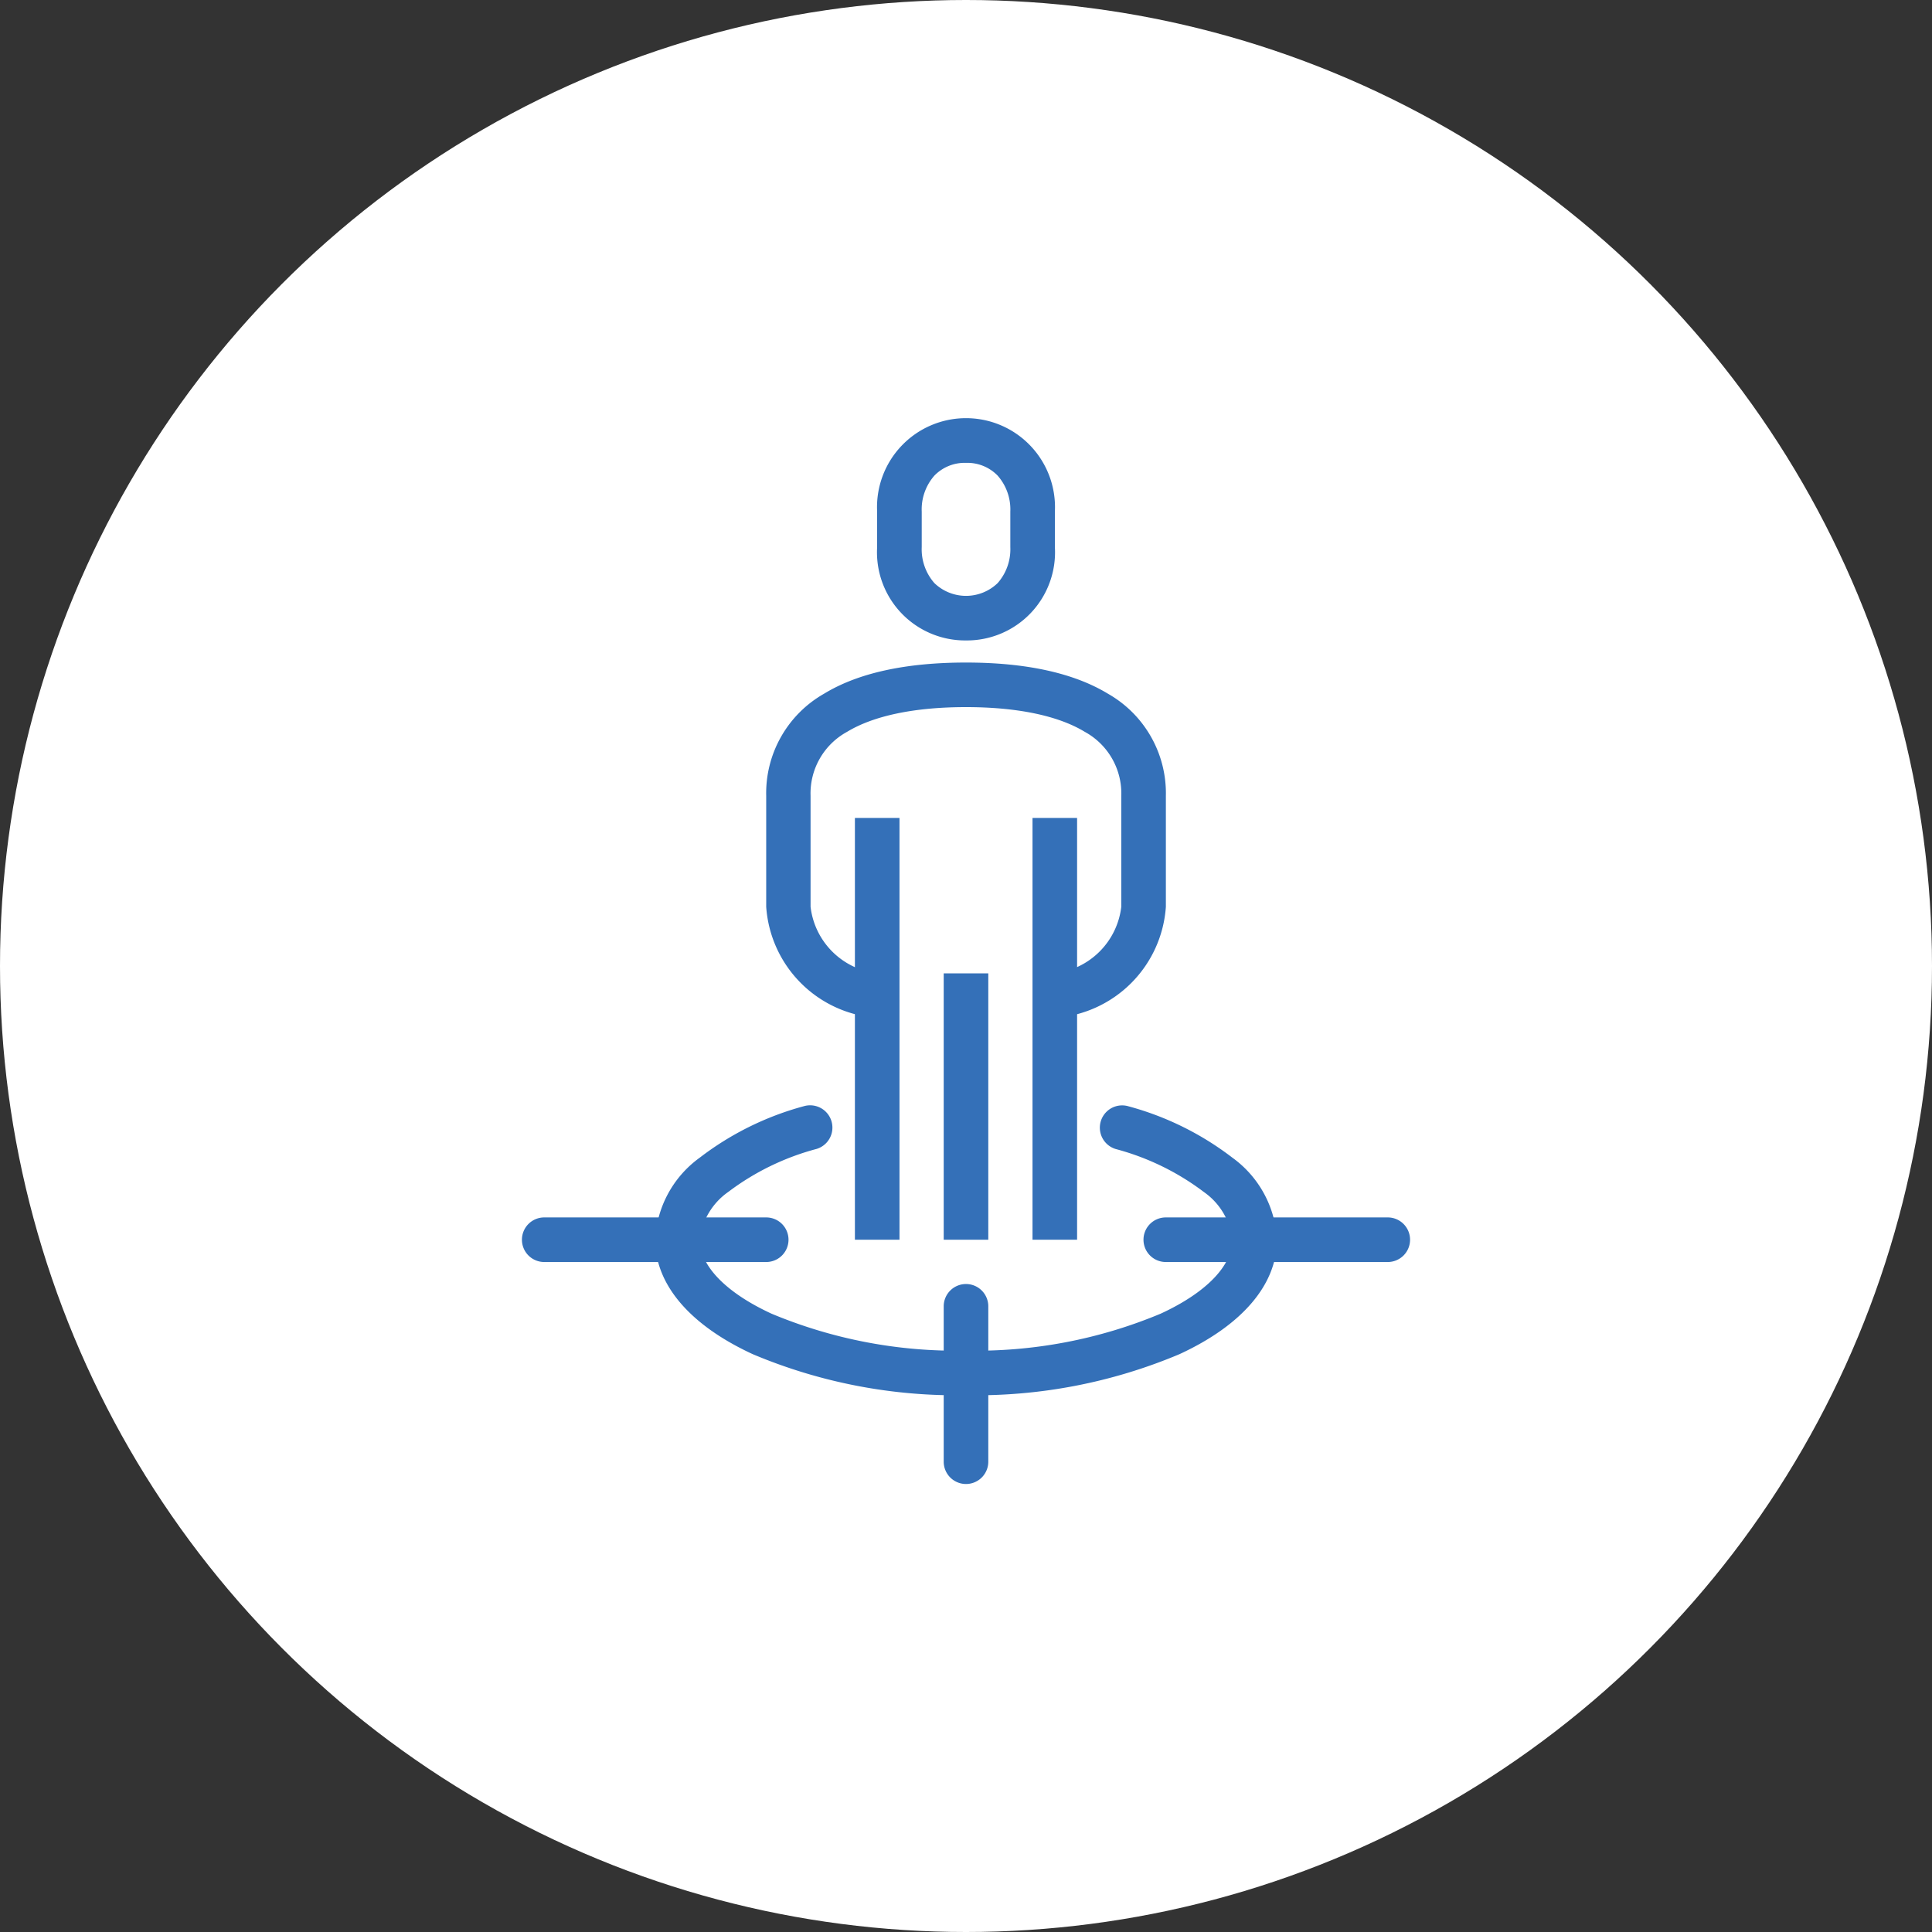 <svg xmlns="http://www.w3.org/2000/svg" width="130" height="130" viewBox="0 0 130 130">
  <rect x="0" y="0" width="130" height="130" fill="#333333" stroke="none"/>
  <g id="グループ_10175" data-name="グループ 10175" transform="translate(-755 -2005)">
    <circle id="楕円形_81" data-name="楕円形 81" cx="65" cy="65" r="65" transform="translate(755 2005)" fill="#fff"/>
    <g id="グループ_9104" data-name="グループ 9104" transform="translate(791.62 2034.645)">
      <path id="パス_16225" data-name="パス 16225" d="M80.819,85.306v-3a5.1,5.1,0,0,0,4.474-4.475V70.364a4.719,4.719,0,0,0-2.454-4.3c-1.789-1.089-4.554-1.665-8-1.665s-6.206.576-8,1.665a4.719,4.719,0,0,0-2.454,4.3v7.468a5.1,5.1,0,0,0,4.474,4.475v3A8.044,8.044,0,0,1,61.4,77.831V70.364A7.7,7.7,0,0,1,65.289,63.5c2.292-1.4,5.507-2.1,9.555-2.1s7.264.707,9.555,2.1a7.7,7.7,0,0,1,3.894,6.866v7.468a8.044,8.044,0,0,1-7.474,7.475Z" transform="translate(-46.464 -46.464)" fill="#3470b8"/>
      <path id="パス_16226" data-name="パス 16226" d="M73.692,62.449a5.934,5.934,0,0,1-5.981-6.28V53.78a5.988,5.988,0,1,1,11.961,0v2.39A5.934,5.934,0,0,1,73.692,62.449Zm0-11.949a2.839,2.839,0,0,0-2.128.858,3.444,3.444,0,0,0-.852,2.421v2.39a3.444,3.444,0,0,0,.852,2.421,3.067,3.067,0,0,0,4.257,0,3.444,3.444,0,0,0,.852-2.421V53.78a3.444,3.444,0,0,0-.852-2.421A2.839,2.839,0,0,0,73.692,50.5Z" transform="translate(-45.311 -49)" fill="#3470b8"/>
      <path id="線_1255" data-name="線 1255" d="M1.5,28.38h-3V0h3Z" transform="translate(34.355 25.393)" fill="#3470b8"/>
      <path id="線_1256" data-name="線 1256" d="M1.5,28.38h-3V0h3Z" transform="translate(22.405 25.393)" fill="#3470b8"/>
      <path id="線_1257" data-name="線 1257" d="M1.5,17.924h-3V0h3Z" transform="translate(28.38 35.849)" fill="#3470b8"/>
      <path id="パス_16227" data-name="パス 16227" d="M76,106.1a35.187,35.187,0,0,1-14.359-2.763c-4.229-1.952-6.559-4.686-6.559-7.7a7.246,7.246,0,0,1,3-5.52,20.09,20.09,0,0,1,7.015-3.465,1.5,1.5,0,0,1,.853,2.876,17.133,17.133,0,0,0-5.956,2.9,4.542,4.542,0,0,0-1.909,3.208c0,1.749,1.755,3.562,4.816,4.975A32.163,32.163,0,0,0,76,103.1a32.163,32.163,0,0,0,13.1-2.487c3.061-1.413,4.816-3.226,4.816-4.975a4.536,4.536,0,0,0-1.9-3.2,17.094,17.094,0,0,0-5.94-2.9,1.5,1.5,0,1,1,.855-2.876,20.051,20.051,0,0,1,7,3.464,7.241,7.241,0,0,1,2.989,5.514c0,3.012-2.329,5.747-6.559,7.7A35.187,35.187,0,0,1,76,106.1Z" transform="translate(-47.617 -41.866)" fill="#3470b8"/>
      <path id="線_1258" data-name="線 1258" d="M14.937,1.5H0A1.5,1.5,0,0,1-1.5,0,1.5,1.5,0,0,1,0-1.5H14.937a1.5,1.5,0,0,1,1.5,1.5A1.5,1.5,0,0,1,14.937,1.5Z" transform="translate(0 53.773)" fill="#3470b8"/>
      <path id="線_1259" data-name="線 1259" d="M14.937,1.5H0A1.5,1.5,0,0,1-1.5,0,1.5,1.5,0,0,1,0-1.5H14.937a1.5,1.5,0,0,1,1.5,1.5A1.5,1.5,0,0,1,14.937,1.5Z" transform="translate(41.823 53.773)" fill="#3470b8"/>
      <path id="線_1260" data-name="線 1260" d="M0,11.956a1.5,1.5,0,0,1-1.5-1.5V0A1.5,1.5,0,0,1,0-1.5,1.5,1.5,0,0,1,1.5,0V10.456A1.5,1.5,0,0,1,0,11.956Z" transform="translate(28.38 58.254)" fill="#3470b8"/>
    </g>
  </g>
</svg>
